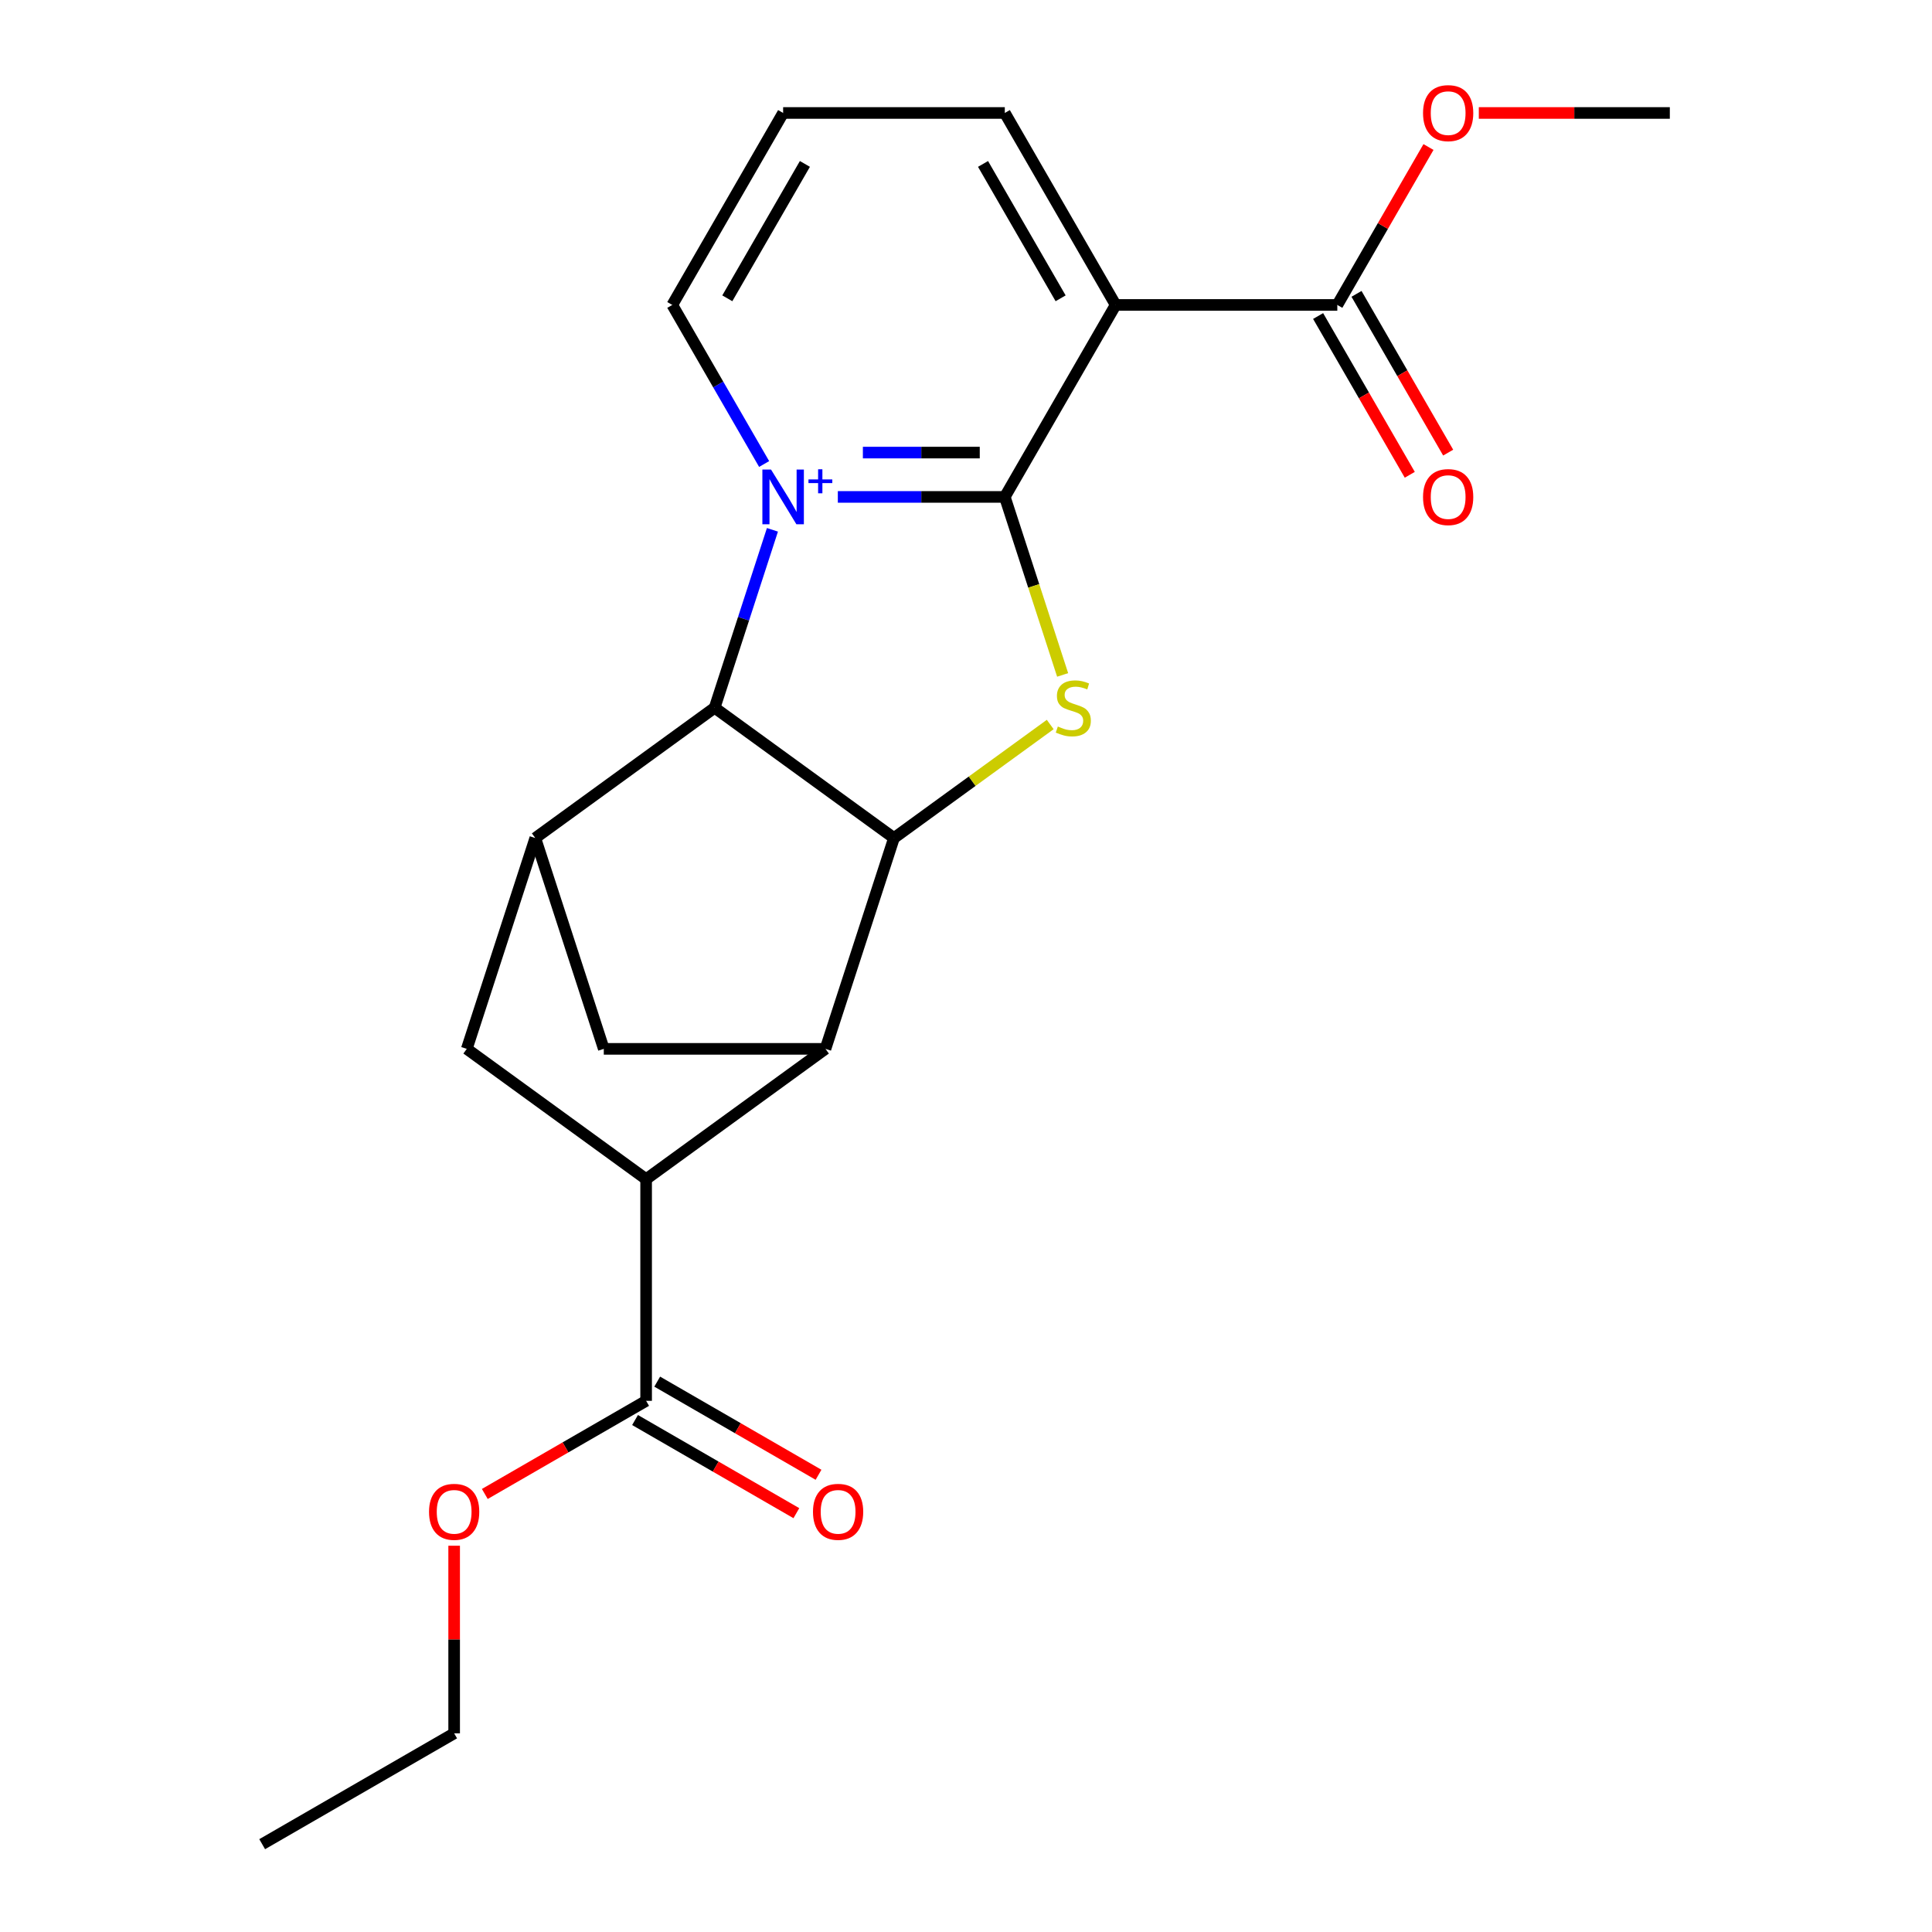 <?xml version='1.0' encoding='iso-8859-1'?>
<svg version='1.1' baseProfile='full'
              xmlns='http://www.w3.org/2000/svg'
                      xmlns:rdkit='http://www.rdkit.org/xml'
                      xmlns:xlink='http://www.w3.org/1999/xlink'
                  xml:space='preserve'
width='1000px' height='1000px' viewBox='0 0 1000 1000'>
<!-- END OF HEADER -->
<rect style='opacity:1.0;fill:#FFFFFF;stroke:none' width='1000' height='1000' x='0' y='0'> </rect>
<path class='bond-0' d='M 433.659,257.203 L 476.872,257.203' style='fill:none;fill-rule:evenodd;stroke:#0000FF;stroke-width:6px;stroke-linecap:butt;stroke-linejoin:miter;stroke-opacity:1' />
<path class='bond-0' d='M 476.872,257.203 L 520.084,257.203' style='fill:none;fill-rule:evenodd;stroke:#000000;stroke-width:6px;stroke-linecap:butt;stroke-linejoin:miter;stroke-opacity:1' />
<path class='bond-0' d='M 446.623,234.255 L 476.872,234.255' style='fill:none;fill-rule:evenodd;stroke:#0000FF;stroke-width:6px;stroke-linecap:butt;stroke-linejoin:miter;stroke-opacity:1' />
<path class='bond-0' d='M 476.872,234.255 L 507.12,234.255' style='fill:none;fill-rule:evenodd;stroke:#000000;stroke-width:6px;stroke-linecap:butt;stroke-linejoin:miter;stroke-opacity:1' />
<path class='bond-3' d='M 399.813,274.231 L 384.851,320.278' style='fill:none;fill-rule:evenodd;stroke:#0000FF;stroke-width:6px;stroke-linecap:butt;stroke-linejoin:miter;stroke-opacity:1' />
<path class='bond-3' d='M 384.851,320.278 L 369.89,366.325' style='fill:none;fill-rule:evenodd;stroke:#000000;stroke-width:6px;stroke-linecap:butt;stroke-linejoin:miter;stroke-opacity:1' />
<path class='bond-12' d='M 395.514,240.174 L 371.746,199.005' style='fill:none;fill-rule:evenodd;stroke:#0000FF;stroke-width:6px;stroke-linecap:butt;stroke-linejoin:miter;stroke-opacity:1' />
<path class='bond-12' d='M 371.746,199.005 L 347.977,157.836' style='fill:none;fill-rule:evenodd;stroke:#000000;stroke-width:6px;stroke-linecap:butt;stroke-linejoin:miter;stroke-opacity:1' />
<path class='bond-1' d='M 520.084,257.203 L 535.052,303.27' style='fill:none;fill-rule:evenodd;stroke:#000000;stroke-width:6px;stroke-linecap:butt;stroke-linejoin:miter;stroke-opacity:1' />
<path class='bond-1' d='M 535.052,303.27 L 550.02,349.337' style='fill:none;fill-rule:evenodd;stroke:#CCCC00;stroke-width:6px;stroke-linecap:butt;stroke-linejoin:miter;stroke-opacity:1' />
<path class='bond-5' d='M 520.084,257.203 L 577.453,157.836' style='fill:none;fill-rule:evenodd;stroke:#000000;stroke-width:6px;stroke-linecap:butt;stroke-linejoin:miter;stroke-opacity:1' />
<path class='bond-23' d='M 543.592,375.006 L 503.153,404.386' style='fill:none;fill-rule:evenodd;stroke:#CCCC00;stroke-width:6px;stroke-linecap:butt;stroke-linejoin:miter;stroke-opacity:1' />
<path class='bond-23' d='M 503.153,404.386 L 462.715,433.767' style='fill:none;fill-rule:evenodd;stroke:#000000;stroke-width:6px;stroke-linecap:butt;stroke-linejoin:miter;stroke-opacity:1' />
<path class='bond-2' d='M 462.715,433.767 L 369.89,366.325' style='fill:none;fill-rule:evenodd;stroke:#000000;stroke-width:6px;stroke-linecap:butt;stroke-linejoin:miter;stroke-opacity:1' />
<path class='bond-4' d='M 462.715,433.767 L 427.259,542.889' style='fill:none;fill-rule:evenodd;stroke:#000000;stroke-width:6px;stroke-linecap:butt;stroke-linejoin:miter;stroke-opacity:1' />
<path class='bond-6' d='M 369.89,366.325 L 277.065,433.767' style='fill:none;fill-rule:evenodd;stroke:#000000;stroke-width:6px;stroke-linecap:butt;stroke-linejoin:miter;stroke-opacity:1' />
<path class='bond-7' d='M 427.259,542.889 L 334.434,610.331' style='fill:none;fill-rule:evenodd;stroke:#000000;stroke-width:6px;stroke-linecap:butt;stroke-linejoin:miter;stroke-opacity:1' />
<path class='bond-25' d='M 427.259,542.889 L 312.521,542.889' style='fill:none;fill-rule:evenodd;stroke:#000000;stroke-width:6px;stroke-linecap:butt;stroke-linejoin:miter;stroke-opacity:1' />
<path class='bond-10' d='M 577.453,157.836 L 692.191,157.836' style='fill:none;fill-rule:evenodd;stroke:#000000;stroke-width:6px;stroke-linecap:butt;stroke-linejoin:miter;stroke-opacity:1' />
<path class='bond-15' d='M 577.453,157.836 L 520.084,58.47' style='fill:none;fill-rule:evenodd;stroke:#000000;stroke-width:6px;stroke-linecap:butt;stroke-linejoin:miter;stroke-opacity:1' />
<path class='bond-15' d='M 548.975,154.405 L 508.816,84.849' style='fill:none;fill-rule:evenodd;stroke:#000000;stroke-width:6px;stroke-linecap:butt;stroke-linejoin:miter;stroke-opacity:1' />
<path class='bond-8' d='M 277.065,433.767 L 312.521,542.889' style='fill:none;fill-rule:evenodd;stroke:#000000;stroke-width:6px;stroke-linecap:butt;stroke-linejoin:miter;stroke-opacity:1' />
<path class='bond-9' d='M 277.065,433.767 L 241.608,542.889' style='fill:none;fill-rule:evenodd;stroke:#000000;stroke-width:6px;stroke-linecap:butt;stroke-linejoin:miter;stroke-opacity:1' />
<path class='bond-11' d='M 334.434,610.331 L 334.434,725.069' style='fill:none;fill-rule:evenodd;stroke:#000000;stroke-width:6px;stroke-linecap:butt;stroke-linejoin:miter;stroke-opacity:1' />
<path class='bond-24' d='M 334.434,610.331 L 241.608,542.889' style='fill:none;fill-rule:evenodd;stroke:#000000;stroke-width:6px;stroke-linecap:butt;stroke-linejoin:miter;stroke-opacity:1' />
<path class='bond-13' d='M 682.255,163.573 L 705.978,204.662' style='fill:none;fill-rule:evenodd;stroke:#000000;stroke-width:6px;stroke-linecap:butt;stroke-linejoin:miter;stroke-opacity:1' />
<path class='bond-13' d='M 705.978,204.662 L 729.7,245.751' style='fill:none;fill-rule:evenodd;stroke:#FF0000;stroke-width:6px;stroke-linecap:butt;stroke-linejoin:miter;stroke-opacity:1' />
<path class='bond-13' d='M 702.128,152.099 L 725.851,193.188' style='fill:none;fill-rule:evenodd;stroke:#000000;stroke-width:6px;stroke-linecap:butt;stroke-linejoin:miter;stroke-opacity:1' />
<path class='bond-13' d='M 725.851,193.188 L 749.573,234.277' style='fill:none;fill-rule:evenodd;stroke:#FF0000;stroke-width:6px;stroke-linecap:butt;stroke-linejoin:miter;stroke-opacity:1' />
<path class='bond-16' d='M 692.191,157.836 L 715.787,116.967' style='fill:none;fill-rule:evenodd;stroke:#000000;stroke-width:6px;stroke-linecap:butt;stroke-linejoin:miter;stroke-opacity:1' />
<path class='bond-16' d='M 715.787,116.967 L 739.383,76.099' style='fill:none;fill-rule:evenodd;stroke:#FF0000;stroke-width:6px;stroke-linecap:butt;stroke-linejoin:miter;stroke-opacity:1' />
<path class='bond-14' d='M 328.697,735.006 L 370.446,759.109' style='fill:none;fill-rule:evenodd;stroke:#000000;stroke-width:6px;stroke-linecap:butt;stroke-linejoin:miter;stroke-opacity:1' />
<path class='bond-14' d='M 370.446,759.109 L 412.195,783.213' style='fill:none;fill-rule:evenodd;stroke:#FF0000;stroke-width:6px;stroke-linecap:butt;stroke-linejoin:miter;stroke-opacity:1' />
<path class='bond-14' d='M 340.171,715.132 L 381.919,739.236' style='fill:none;fill-rule:evenodd;stroke:#000000;stroke-width:6px;stroke-linecap:butt;stroke-linejoin:miter;stroke-opacity:1' />
<path class='bond-14' d='M 381.919,739.236 L 423.668,763.34' style='fill:none;fill-rule:evenodd;stroke:#FF0000;stroke-width:6px;stroke-linecap:butt;stroke-linejoin:miter;stroke-opacity:1' />
<path class='bond-17' d='M 334.434,725.069 L 292.685,749.173' style='fill:none;fill-rule:evenodd;stroke:#000000;stroke-width:6px;stroke-linecap:butt;stroke-linejoin:miter;stroke-opacity:1' />
<path class='bond-17' d='M 292.685,749.173 L 250.936,773.276' style='fill:none;fill-rule:evenodd;stroke:#FF0000;stroke-width:6px;stroke-linecap:butt;stroke-linejoin:miter;stroke-opacity:1' />
<path class='bond-18' d='M 347.977,157.836 L 405.346,58.47' style='fill:none;fill-rule:evenodd;stroke:#000000;stroke-width:6px;stroke-linecap:butt;stroke-linejoin:miter;stroke-opacity:1' />
<path class='bond-18' d='M 376.455,154.405 L 416.614,84.849' style='fill:none;fill-rule:evenodd;stroke:#000000;stroke-width:6px;stroke-linecap:butt;stroke-linejoin:miter;stroke-opacity:1' />
<path class='bond-22' d='M 520.084,58.47 L 405.346,58.47' style='fill:none;fill-rule:evenodd;stroke:#000000;stroke-width:6px;stroke-linecap:butt;stroke-linejoin:miter;stroke-opacity:1' />
<path class='bond-20' d='M 765.429,58.47 L 814.864,58.47' style='fill:none;fill-rule:evenodd;stroke:#FF0000;stroke-width:6px;stroke-linecap:butt;stroke-linejoin:miter;stroke-opacity:1' />
<path class='bond-20' d='M 814.864,58.47 L 864.299,58.47' style='fill:none;fill-rule:evenodd;stroke:#000000;stroke-width:6px;stroke-linecap:butt;stroke-linejoin:miter;stroke-opacity:1' />
<path class='bond-19' d='M 235.067,800.067 L 235.067,848.621' style='fill:none;fill-rule:evenodd;stroke:#FF0000;stroke-width:6px;stroke-linecap:butt;stroke-linejoin:miter;stroke-opacity:1' />
<path class='bond-19' d='M 235.067,848.621 L 235.067,897.176' style='fill:none;fill-rule:evenodd;stroke:#000000;stroke-width:6px;stroke-linecap:butt;stroke-linejoin:miter;stroke-opacity:1' />
<path class='bond-21' d='M 235.067,897.176 L 135.701,954.545' style='fill:none;fill-rule:evenodd;stroke:#000000;stroke-width:6px;stroke-linecap:butt;stroke-linejoin:miter;stroke-opacity:1' />
<path  class='atom-0' d='M 399.086 243.043
L 408.366 258.043
Q 409.286 259.523, 410.766 262.203
Q 412.246 264.883, 412.326 265.043
L 412.326 243.043
L 416.086 243.043
L 416.086 271.363
L 412.206 271.363
L 402.246 254.963
Q 401.086 253.043, 399.846 250.843
Q 398.646 248.643, 398.286 247.963
L 398.286 271.363
L 394.606 271.363
L 394.606 243.043
L 399.086 243.043
' fill='#0000FF'/>
<path  class='atom-0' d='M 418.462 248.147
L 423.451 248.147
L 423.451 242.894
L 425.669 242.894
L 425.669 248.147
L 430.791 248.147
L 430.791 250.048
L 425.669 250.048
L 425.669 255.328
L 423.451 255.328
L 423.451 250.048
L 418.462 250.048
L 418.462 248.147
' fill='#0000FF'/>
<path  class='atom-2' d='M 547.54 376.045
Q 547.86 376.165, 549.18 376.725
Q 550.5 377.285, 551.94 377.645
Q 553.42 377.965, 554.86 377.965
Q 557.54 377.965, 559.1 376.685
Q 560.66 375.365, 560.66 373.085
Q 560.66 371.525, 559.86 370.565
Q 559.1 369.605, 557.9 369.085
Q 556.7 368.565, 554.7 367.965
Q 552.18 367.205, 550.66 366.485
Q 549.18 365.765, 548.1 364.245
Q 547.06 362.725, 547.06 360.165
Q 547.06 356.605, 549.46 354.405
Q 551.9 352.205, 556.7 352.205
Q 559.98 352.205, 563.7 353.765
L 562.78 356.845
Q 559.38 355.445, 556.82 355.445
Q 554.06 355.445, 552.54 356.605
Q 551.02 357.725, 551.06 359.685
Q 551.06 361.205, 551.82 362.125
Q 552.62 363.045, 553.74 363.565
Q 554.9 364.085, 556.82 364.685
Q 559.38 365.485, 560.9 366.285
Q 562.42 367.085, 563.5 368.725
Q 564.62 370.325, 564.62 373.085
Q 564.62 377.005, 561.98 379.125
Q 559.38 381.205, 555.02 381.205
Q 552.5 381.205, 550.58 380.645
Q 548.7 380.125, 546.46 379.205
L 547.54 376.045
' fill='#CCCC00'/>
<path  class='atom-14' d='M 736.561 257.283
Q 736.561 250.483, 739.921 246.683
Q 743.281 242.883, 749.561 242.883
Q 755.841 242.883, 759.201 246.683
Q 762.561 250.483, 762.561 257.283
Q 762.561 264.163, 759.161 268.083
Q 755.761 271.963, 749.561 271.963
Q 743.321 271.963, 739.921 268.083
Q 736.561 264.203, 736.561 257.283
M 749.561 268.763
Q 753.881 268.763, 756.201 265.883
Q 758.561 262.963, 758.561 257.283
Q 758.561 251.723, 756.201 248.923
Q 753.881 246.083, 749.561 246.083
Q 745.241 246.083, 742.881 248.883
Q 740.561 251.683, 740.561 257.283
Q 740.561 263.003, 742.881 265.883
Q 745.241 268.763, 749.561 268.763
' fill='#FF0000'/>
<path  class='atom-15' d='M 420.8 782.518
Q 420.8 775.718, 424.16 771.918
Q 427.52 768.118, 433.8 768.118
Q 440.08 768.118, 443.44 771.918
Q 446.8 775.718, 446.8 782.518
Q 446.8 789.398, 443.4 793.318
Q 440 797.198, 433.8 797.198
Q 427.56 797.198, 424.16 793.318
Q 420.8 789.438, 420.8 782.518
M 433.8 793.998
Q 438.12 793.998, 440.44 791.118
Q 442.8 788.198, 442.8 782.518
Q 442.8 776.958, 440.44 774.158
Q 438.12 771.318, 433.8 771.318
Q 429.48 771.318, 427.12 774.118
Q 424.8 776.918, 424.8 782.518
Q 424.8 788.238, 427.12 791.118
Q 429.48 793.998, 433.8 793.998
' fill='#FF0000'/>
<path  class='atom-17' d='M 736.561 58.55
Q 736.561 51.75, 739.921 47.95
Q 743.281 44.15, 749.561 44.15
Q 755.841 44.15, 759.201 47.95
Q 762.561 51.75, 762.561 58.55
Q 762.561 65.43, 759.161 69.35
Q 755.761 73.23, 749.561 73.23
Q 743.321 73.23, 739.921 69.35
Q 736.561 65.47, 736.561 58.55
M 749.561 70.03
Q 753.881 70.03, 756.201 67.15
Q 758.561 64.23, 758.561 58.55
Q 758.561 52.99, 756.201 50.19
Q 753.881 47.35, 749.561 47.35
Q 745.241 47.35, 742.881 50.15
Q 740.561 52.95, 740.561 58.55
Q 740.561 64.27, 742.881 67.15
Q 745.241 70.03, 749.561 70.03
' fill='#FF0000'/>
<path  class='atom-18' d='M 222.067 782.518
Q 222.067 775.718, 225.427 771.918
Q 228.787 768.118, 235.067 768.118
Q 241.347 768.118, 244.707 771.918
Q 248.067 775.718, 248.067 782.518
Q 248.067 789.398, 244.667 793.318
Q 241.267 797.198, 235.067 797.198
Q 228.827 797.198, 225.427 793.318
Q 222.067 789.438, 222.067 782.518
M 235.067 793.998
Q 239.387 793.998, 241.707 791.118
Q 244.067 788.198, 244.067 782.518
Q 244.067 776.958, 241.707 774.158
Q 239.387 771.318, 235.067 771.318
Q 230.747 771.318, 228.387 774.118
Q 226.067 776.918, 226.067 782.518
Q 226.067 788.238, 228.387 791.118
Q 230.747 793.998, 235.067 793.998
' fill='#FF0000'/>
</svg>
